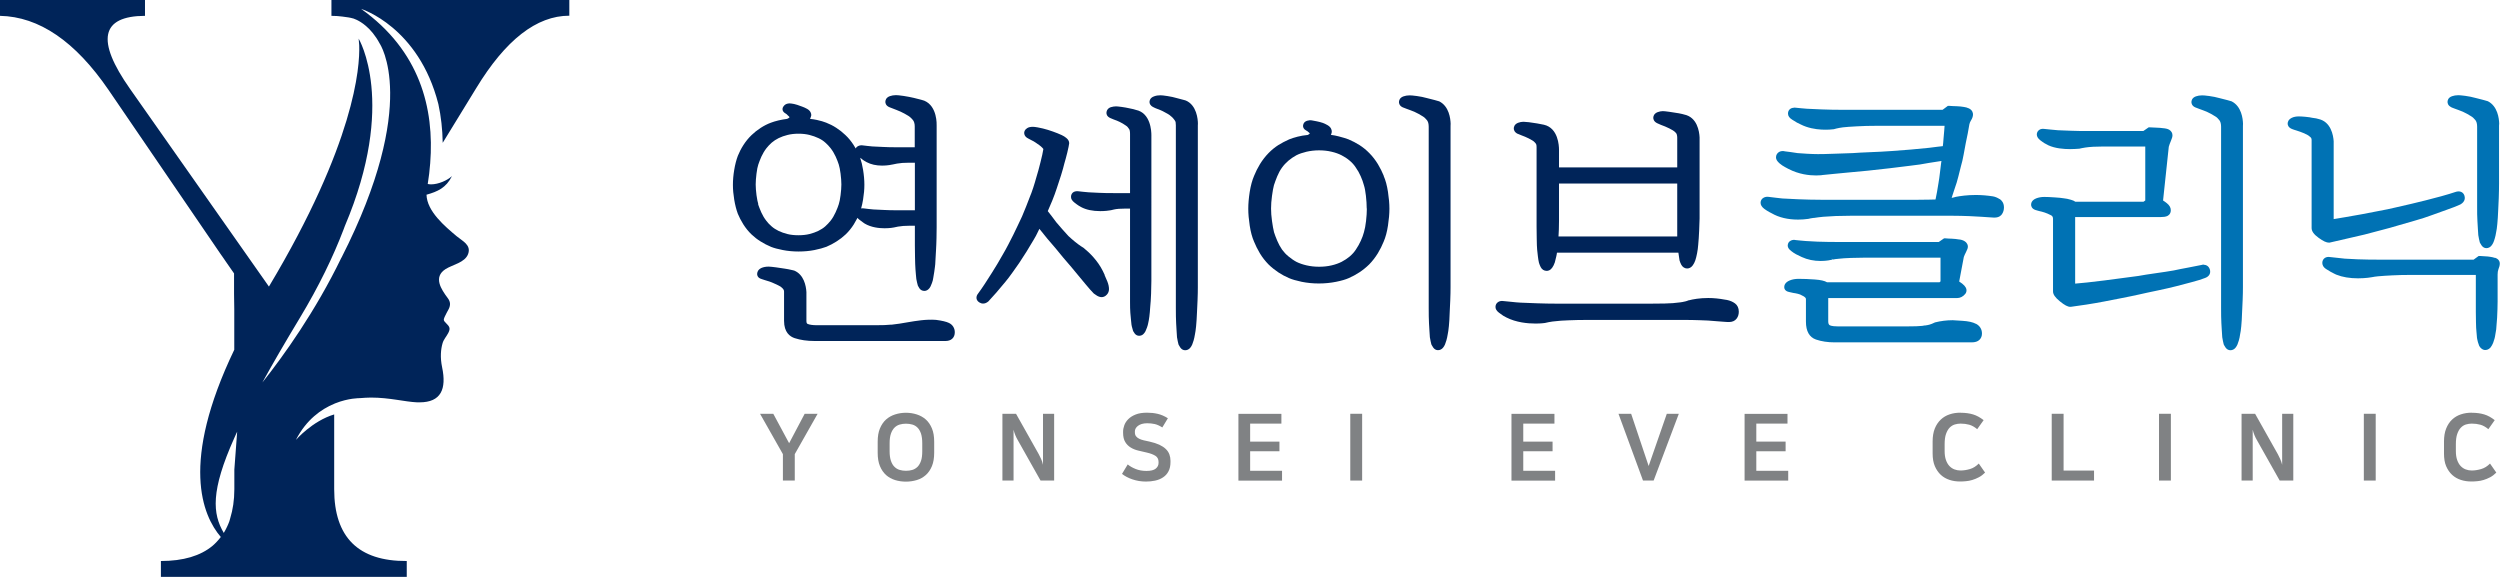 <?xml version="1.0" encoding="UTF-8"?><svg id="_이어_2" xmlns="http://www.w3.org/2000/svg" viewBox="0 0 345.54 79.73"><defs><style>.cls-1{fill:#0072b4;}.cls-2{fill:#002459;}.cls-3{fill:#808284;}</style></defs><g id="Layer_1"><g><path class="cls-2" d="M53,0h-7.19V2.19c.55,0,1.04,.04,1.51,.1,.3,.04,.59,.07,.86,.12h0c.18,.03,.42,.08,.7,.16,.04,.01,.2,.07,.43,.18,.31,.15,.77,.41,1.27,.84,.61,.52,1.3,1.3,1.9,2.43h0s5.62,8.19-5.29,29.61v-.02c-3.6,7.44-7.99,13.56-10.93,17.26,1.43-2.6,3.13-5.53,5.16-8.89,2.66-4.41,4.62-8.48,6.05-12.22,.07-.17,.12-.34,.19-.51h0c7.24-17.06,1.91-25.91,1.91-25.91l.08,.94c.1,3.02-.61,13.48-12.48,33.33l-.52-.74-.52-.74-9.73-13.85-8.44-12.01c-4.71-6.69-4.02-10.05,2.08-10.08V0H0V2.19c5.41,.11,10.41,3.53,15.01,10.25l15.47,22.66,.43,.61c.11,.15,.22,.3,.32,.47l1.12,1.61v2.85h0c.02,.61,.03,1.3,.03,2.1v5.6c-7.5,15.64-4.39,22.93-1.86,25.88-.17,.22-.35,.44-.54,.64-.19,.2-.38,.39-.59,.57-1.68,1.4-4.06,2.11-7.15,2.11v2.19H56.22v-2.19c-6.68,.04-10.03-3.27-10.03-9.92v-10.34c-3.03,.91-5.29,3.52-5.29,3.52,1.44-2.81,3.51-4.25,5.29-4.99h0s.07-.03,.11-.05c1.89-.76,3.42-.73,3.42-.73h0c.53-.04,1.06-.08,1.55-.08,2.59,0,4.7,.59,6.39,.66,.11,0,.22,0,.33,0,2.99,0,3.74-1.86,3.12-4.83-.3-1.43-.17-2.55,.06-3.34,.15-.53,.52-.9,.79-1.42,.34-.65,.16-.89-.3-1.35-.34-.35-.4-.42-.21-.86,.16-.37,.39-.74,.57-1.1,.27-.54,.24-1.01-.12-1.49-.93-1.24-2.04-2.91-.33-4.02,.96-.62,2.69-.89,3.13-2.09,.46-1.26-.78-1.79-1.58-2.46-1.61-1.35-4.11-3.44-4.17-5.74,0-.01,.02,0,.04-.01,1.48-.42,2.67-.93,3.48-2.56-.64,.59-1.87,1.14-2.88,1.14-.16,0-.32-.02-.47-.05,.15-.94,.27-1.9,.34-2.86,.6-7.62-1.44-15.57-9.56-21.35l.04,.02s7.94,2.47,10.65,13.15c.37,1.7,.57,3.49,.6,5.35l4.62-7.54c4.06-6.68,8.35-10.03,12.88-10.03V0h-25.69Zm-20.61,64.9v2.72c0,1.52-.21,2.84-.57,4.01-.04,.14-.08,.28-.12,.42-.09,.26-.2,.5-.31,.74-.14,.3-.29,.59-.46,.87-1.56-2.65-1.83-5.8,1.46-13.14,.03-.08,.07-.15,.1-.22,.05-.12,.1-.23,.16-.36,.04-.09,.09-.18,.13-.27l-.39,5.24Z"/><g><g><path class="cls-1" d="M321.92,33.53h.08c.53-.13,1.28-.3,2.26-.52,.98-.22,1.82-.41,2.55-.59,.71-.19,1.49-.4,2.35-.62,.86-.22,1.66-.44,2.37-.66,.66-.19,1.41-.41,2.26-.65,.85-.24,1.62-.49,2.29-.74,.53-.2,1.2-.44,2.03-.73,.86-.3,1.48-.54,1.95-.76,.72-.4,.64-.97,.57-1.2-.16-.52-.65-.74-1.27-.52-.47,.16-1.12,.36-1.96,.59-.84,.23-1.55,.42-2.13,.56-.58,.14-1.25,.31-2.01,.49-.76,.18-1.46,.34-2.13,.49-.7,.17-1.51,.34-2.4,.5-.91,.17-1.67,.32-2.28,.44-.66,.12-1.41,.25-2.27,.4-.61,.1-1.15,.19-1.63,.27v-10.76c-.05-.8-.37-2.71-2.12-3.08-.12-.02-.2-.05-.31-.08-.2-.04-.39-.07-.54-.08-.21-.05-.52-.1-.96-.14-.43-.04-.71-.05-.88-.05-.38,0-.7,.06-.97,.19-.5,.24-.58,.61-.58,.8,0,.16,.06,.54,.6,.75,.21,.08,.4,.15,.59,.2,.16,.04,.34,.11,.54,.18,.21,.08,.41,.16,.56,.22,.15,.07,.3,.15,.46,.23,.13,.07,.24,.15,.36,.27,.07,.05,.12,.1,.15,.17,.03,.07,.05,.15,.05,.25v12.17c0,.44,.31,.88,.98,1.36,.63,.46,1.07,.66,1.44,.66h.03Z"/><path class="cls-1" d="M308.46,14.01c-.2-.06-.41-.12-.63-.18-.41-.11-.77-.2-1.06-.27-.45-.13-.93-.22-1.42-.29-.5-.07-.82-.09-.99-.09-.31,0-.59,.05-.85,.14-.56,.2-.62,.62-.62,.79,0,.15,.05,.52,.53,.73,.18,.08,.36,.15,.52,.2,.14,.05,.32,.11,.52,.19l.56,.22c.2,.09,.39,.19,.58,.29,.17,.09,.34,.19,.54,.32,.13,.07,.25,.16,.34,.25,.12,.13,.23,.25,.29,.33,.07,.1,.12,.22,.16,.35,.04,.16,.06,.34,.06,.53v25.01c0,.89,.01,1.59,.04,2.14l.06,1.02c.01,.24,.03,.54,.06,.92,.03,.19,.06,.36,.1,.54,.04,.15,.07,.29,.1,.43l.04,.1c.06,.11,.13,.23,.22,.36,.17,.24,.41,.37,.67,.37s.52-.12,.7-.34c.12-.15,.21-.3,.28-.47,.06-.14,.12-.32,.19-.56,.07-.23,.13-.53,.17-.83,.06-.24,.11-.61,.16-1.13,.05-.52,.09-1.14,.11-1.86,.03-.41,.05-.98,.08-1.71,.03-.72,.04-1.33,.04-1.82V17.38c0-.06,0-.16,.01-.28-.02-.7-.21-2.4-1.57-3.09Z"/><path class="cls-1" d="M338.8,14.83c.18,.08,.36,.15,.52,.2,.15,.05,.32,.11,.52,.19l.56,.22c.2,.09,.39,.19,.58,.29,.17,.09,.34,.19,.54,.32,.13,.07,.24,.16,.34,.25,.12,.13,.23,.25,.3,.33,.07,.1,.12,.22,.16,.35,.04,.16,.06,.34,.06,.53v10.91c0,.9,0,1.59,.04,2.14l.06,1.02c.01,.24,.03,.54,.06,.92,.03,.18,.06,.36,.1,.54,.04,.15,.07,.29,.1,.43l.04,.1c.06,.11,.13,.23,.22,.36,.17,.24,.4,.37,.66,.37s.52-.12,.7-.35c.12-.14,.21-.3,.28-.47,.06-.13,.12-.32,.19-.56,.07-.23,.13-.52,.18-.83,.06-.24,.11-.61,.16-1.13,.05-.52,.09-1.14,.12-1.86,.02-.42,.05-.99,.08-1.71,.03-.77,.04-1.57,.04-2.02v-8.01c0-.06,0-.16,.02-.28-.02-.7-.21-2.4-1.57-3.09-.2-.06-.42-.12-.63-.18-.41-.11-.77-.2-1.06-.27-.45-.13-.93-.22-1.42-.29-.5-.07-.82-.09-.99-.09-.31,0-.59,.05-.85,.14-.57,.2-.62,.62-.62,.79,0,.15,.05,.52,.53,.73Z"/><path class="cls-1" d="M276.38,27.52c-.29-.19-.6-.32-.92-.38-.78-.12-1.57-.19-2.37-.19-1.18,0-2.15,.14-2.77,.26-.1,.03-.21,.06-.33,.09l-.24,.05c.04-.13,.09-.27,.13-.41,.14-.42,.26-.8,.36-1.09,.13-.35,.28-.83,.43-1.43,.15-.58,.28-1.08,.37-1.47,.13-.43,.25-.95,.36-1.55,.1-.58,.2-1.12,.3-1.62,.08-.34,.17-.78,.27-1.31,.1-.53,.18-.97,.23-1.29,.04-.18,.11-.36,.22-.53,.19-.3,.28-.58,.28-.84,0-.17-.06-.59-.57-.83-.23-.11-.48-.17-.7-.2-.3-.05-.63-.09-1-.1-.34,0-.68-.03-1.02-.05h-.18l-.74,.55h-13.28c-1.42,0-2.59-.02-3.47-.06-.88-.04-1.55-.07-1.99-.09-.26-.02-.53-.05-.82-.07-.28-.02-.49-.05-.6-.06-.18-.04-.38-.04-.6,.02-.37,.09-.6,.39-.6,.78,0,.33,.2,.61,.58,.84,.22,.13,.41,.25,.65,.4,.17,.08,.34,.17,.53,.26,1.92,.98,4.25,.7,4.56,.66h.01l.07-.02c.08-.02,.17-.05,.26-.07,.27-.07,.58-.12,.94-.17,.41-.05,1.04-.09,1.93-.14,.87-.05,1.73-.07,2.57-.07h9.54l-.05,.69c-.04,.47-.07,.84-.1,1.15,0,.09-.01,.26-.04,.5-.01,.15-.03,.3-.05,.47-.23,.02-.47,.05-.72,.08-.39,.05-.79,.1-1.19,.15-.61,.07-1.46,.15-2.51,.24-1.05,.08-1.91,.15-2.6,.2-1.01,.07-2.01,.13-2.96,.16-.98,.04-1.82,.08-2.48,.13-.74,.03-1.61,.06-2.62,.09-.99,.04-1.73,.05-2.18,.05s-.96-.02-1.51-.05c-.57-.04-1.02-.07-1.31-.09-.33-.05-.64-.1-.94-.14-.31-.05-.6-.09-.78-.1-.3-.08-.59-.05-.83,.08-.27,.16-.43,.43-.43,.75,0,.28,.16,.54,.49,.83,.24,.2,.5,.38,.77,.52,.13,.06,.25,.13,.41,.22l.06,.03c1.44,.75,2.87,.9,3.82,.9,.31,0,.55-.02,.71-.03l.08-.02c.56-.05,1.16-.11,1.8-.18,.6-.07,1.23-.13,1.88-.18,.58-.05,1.47-.13,2.67-.25,1.19-.12,2.18-.24,2.98-.33,.72-.1,1.62-.21,2.69-.33,1.1-.12,2.03-.26,2.76-.41,.43-.07,.84-.14,1.28-.2l.47-.07c0,.08-.02,.16-.04,.24-.05,.39-.11,.85-.17,1.39-.06,.53-.13,1.03-.21,1.48-.05,.34-.12,.74-.2,1.2-.07,.34-.13,.68-.2,1.01-.24,0-.51,0-.8,.02-.45,.01-.99,.02-1.62,.02h-13.41c-1.05,0-2.1-.03-3.13-.07-1.04-.05-1.78-.08-2.22-.11-.27-.03-.6-.06-.97-.11-.38-.05-.69-.09-.9-.11-.26-.04-.49,0-.7,.11-.27,.14-.43,.4-.43,.7s.17,.59,.52,.85c.23,.17,.47,.32,.73,.46l.29,.15c1,.58,2.23,.87,3.64,.87,.46,0,.93-.03,1.42-.1,.18-.05,.42-.09,.69-.13h.09c.36-.06,.78-.11,1.28-.16,1.07-.09,2.32-.14,3.72-.14h14.24c.68,0,1.43,.02,2.24,.05,.81,.04,1.37,.07,1.67,.09,.28,.02,.58,.05,.88,.06,.28,.01,.55,.03,.8,.05,.05,0,.1,0,.14,0,.62,0,.9-.3,1.02-.48,.18-.27,.27-.58,.27-.92,0-.64-.32-.98-.58-1.16Z"/><path class="cls-1" d="M273.11,44.76c-.43-.23-1.06-.37-1.91-.42-.45-.04-.92-.06-1.28-.08h-.07c-.78,0-1.59,.1-2.4,.3l-.11,.05c-.21,.11-.43,.19-.66,.26-.14,.04-.33,.08-.56,.11h-.1c-.1,.03-.21,.04-.33,.06-.45,.05-1.1,.07-1.94,.07h-9.76c-.85,0-1.08-.15-1.12-.18-.08-.06-.18-.18-.18-.5v-3.23h17.78c.46,0,.85-.2,1.16-.58,.14-.18,.2-.39,.16-.62-.07-.36-.38-.7-1-1.09l.64-3.39c.07-.2,.17-.42,.3-.67,.19-.36,.26-.58,.26-.77,0-.17-.06-.49-.45-.74-.22-.14-.5-.23-.82-.25-.27-.05-.59-.08-.95-.1-.32,0-.62-.03-.89-.05h-.18l-.74,.51h-13.4c-1.39,0-2.52-.02-3.36-.05-.85-.04-1.41-.07-1.65-.09l-.78-.07c-.26-.02-.47-.05-.59-.06-.2-.05-.42-.03-.63,.06-.29,.12-.46,.39-.46,.7,0,.27,.15,.5,.49,.76,.22,.18,.44,.32,.66,.44,.2,.1,.41,.2,.62,.3l.16,.08c.8,.37,1.68,.55,2.63,.55,.81,0,1.41-.14,1.58-.18l-.05-.19,.1,.18c.23-.05,.52-.09,.9-.12,.36-.05,.91-.08,1.63-.11,.75-.02,1.42-.04,2.03-.04h10.37v3.28l-.13,.12h-15.56c-.34-.2-.87-.32-1.67-.38-.82-.06-1.58-.09-2.24-.09-.47,0-.88,.07-1.24,.22-.66,.27-.76,.69-.76,.92,0,.17,.07,.56,.68,.68,.18,.03,.35,.07,.58,.13,.18,.02,.39,.06,.63,.12,.21,.05,.4,.12,.61,.25,.17,.07,.3,.16,.41,.27,.07,.07,.09,.14,.09,.23v3.1c0,1.32,.47,2.15,1.39,2.47,.76,.26,1.63,.39,2.59,.39h18.91c.49,0,.84-.11,1.08-.34,.24-.23,.36-.53,.36-.88,0-.59-.29-1.06-.81-1.34Z"/><path class="cls-1" d="M304.61,36.57c-.11,0-.24,.02-.32,.05-.45,.1-1.06,.22-1.83,.36-.78,.14-1.46,.28-2.02,.4-.69,.12-1.52,.25-2.47,.38-.98,.14-1.77,.26-2.41,.38-.68,.1-1.46,.2-2.34,.31-.89,.11-1.68,.21-2.35,.31-.83,.1-1.63,.19-2.37,.28-.55,.06-1.12,.12-1.68,.16v-9.2h11.82c.37,0,.65-.04,.86-.12,.16-.06,.54-.27,.54-.83,0-.35-.18-.67-.54-.96-.17-.14-.35-.27-.53-.38l.79-7.42c.07-.25,.16-.51,.28-.78,.16-.37,.23-.62,.23-.81,0-.32-.16-.58-.44-.76-.21-.13-.51-.2-.93-.23-.19-.03-.43-.05-.73-.06-.28-.01-.62-.03-1.02-.05h-.17l-.74,.51h-7.82c-.71,0-1.45-.01-2.21-.04-.77-.03-1.36-.05-1.78-.07-.3-.03-.63-.06-.98-.09l-.88-.09c-.29-.04-.52,0-.71,.13-.22,.15-.34,.38-.34,.64,0,.28,.16,.54,.47,.79,.2,.16,.39,.28,.58,.41l.47,.25,.07,.04c.94,.44,2.15,.53,3.01,.53,.55,0,.98-.04,1.15-.05h.09c.23-.06,.52-.11,.88-.17,.59-.09,1.43-.14,2.49-.14h5.78v7.46l-.24,.17h-9.43c-.14-.11-.33-.19-.61-.27-.35-.11-.69-.17-.97-.2-.3-.05-.74-.1-1.31-.13-.57-.04-1.03-.06-1.4-.06-.42,0-.79,.07-1.12,.2-.61,.25-.7,.65-.7,.87,0,.16,.06,.56,.62,.74,.21,.07,.36,.11,.49,.14,.23,.05,.48,.11,.75,.2,.27,.09,.53,.2,.82,.35,.13,.05,.22,.12,.27,.2,.06,.1,.08,.2,.08,.34v10.02c0,.41,.29,.84,.96,1.38,.64,.52,1.07,.75,1.43,.75h.06c.58-.08,1.3-.18,2.16-.31,.83-.13,1.65-.27,2.43-.42,.63-.12,1.42-.27,2.36-.46,.97-.19,1.81-.36,2.56-.53,.63-.14,1.46-.33,2.5-.54,1.05-.22,1.91-.42,2.57-.59,.53-.15,1.22-.33,2.06-.54,.88-.23,1.52-.43,1.93-.6,.58-.21,.82-.67,.65-1.19-.13-.4-.44-.63-.83-.63Z"/><path class="cls-1" d="M344.86,35.65c-.26-.08-.5-.14-.72-.16-.17-.03-.36-.05-.6-.06-.21,0-.47-.03-.77-.05h-.18l-.7,.51h-12.82c-1.29,0-2.37-.02-3.19-.05-.82-.04-1.42-.07-1.79-.09-.27-.02-.61-.06-1.01-.11-.41-.05-.76-.09-1.02-.11-.31-.05-.54,0-.74,.13-.22,.15-.34,.4-.34,.67,0,.24,.09,.58,.55,.87,.22,.13,.43,.26,.64,.39,.11,.06,.25,.13,.39,.2,.07,.04,.15,.07,.22,.11l.16,.07c.82,.33,1.83,.5,2.98,.5,1.08,0,1.89-.15,1.93-.16,.24-.05,.52-.09,.83-.12,.52-.05,1.18-.09,1.97-.13,.79-.04,1.62-.06,2.47-.06h9.08v5.13c0,.39,0,.87,.02,1.43,.01,.59,.03,.97,.06,1.22,.02,.18,.04,.37,.05,.57,.01,.24,.04,.42,.06,.52,.03,.13,.06,.27,.1,.42,.05,.18,.1,.33,.17,.5,.08,.16,.19,.29,.32,.39,.16,.13,.34,.2,.53,.2,.17,0,.34-.05,.49-.15,.15-.09,.27-.23,.33-.35,.07-.09,.14-.22,.21-.38,.05-.1,.12-.28,.15-.42,.06-.15,.11-.32,.15-.52,.04-.2,.08-.41,.1-.59,.06-.25,.1-.58,.12-1.03,.02-.41,.05-.74,.08-1.01,.02-.35,.04-.75,.05-1.21,.01-.45,.02-.81,.02-1.05v-3.72c0-.3,.04-.54,.11-.73,.13-.3,.19-.57,.19-.81,0-.17-.07-.6-.68-.79Z"/></g><g><path class="cls-2" d="M191.26,24.31c-.21-.53-.49-1.08-.81-1.62-.34-.55-.73-1.07-1.19-1.53-.43-.44-.89-.81-1.36-1.11-.46-.29-.97-.56-1.52-.79-.35-.13-.8-.27-1.35-.41-.34-.09-.7-.16-1.08-.21,.06-.13,.1-.25,.12-.38v-.08c0-.24-.09-.59-.58-.88-.26-.15-.48-.25-.65-.31-.23-.08-.5-.15-.83-.22-.31-.06-.54-.11-.69-.13-.2-.04-.43-.02-.66,.05-.52,.17-.56,.59-.56,.72,0,.19,.08,.45,.47,.65,.1,.05,.19,.11,.29,.21,.08,.06,.14,.12,.18,.18-.04,.04-.12,.11-.27,.2-.51,.05-.99,.13-1.42,.24-.46,.12-.85,.24-1.16,.37-.52,.23-1.02,.49-1.49,.78-.47,.3-.93,.67-1.36,1.11-.45,.46-.85,.98-1.19,1.53-.33,.54-.6,1.09-.81,1.61-.27,.62-.47,1.37-.61,2.23-.13,.84-.2,1.63-.2,2.33s.07,1.49,.2,2.33c.13,.86,.33,1.61,.6,2.22,.21,.53,.49,1.08,.81,1.62,.33,.55,.74,1.07,1.2,1.54,.42,.41,.88,.77,1.34,1.08,.47,.31,.97,.58,1.49,.8,.41,.18,.99,.35,1.75,.51,.75,.15,1.54,.23,2.36,.23s1.64-.08,2.38-.23c.75-.15,1.32-.32,1.73-.5,.53-.23,1.03-.5,1.5-.81,.47-.31,.92-.67,1.35-1.09,.45-.46,.85-.98,1.19-1.53,.33-.54,.6-1.09,.81-1.61,.27-.62,.47-1.37,.6-2.23,.13-.85,.2-1.63,.2-2.33s-.07-1.49-.2-2.33c-.13-.86-.33-1.61-.6-2.22Zm-2.34,4.51c0,.52-.04,1.1-.11,1.73-.07,.62-.17,1.14-.29,1.54-.09,.36-.24,.76-.43,1.18-.19,.42-.42,.83-.69,1.23-.23,.35-.51,.66-.85,.95-.35,.29-.73,.54-1.12,.74-.4,.2-.86,.37-1.39,.49-1.04,.25-2.38,.25-3.44,0-.54-.12-1.01-.29-1.4-.48-.38-.2-.74-.46-1.1-.75-.35-.28-.65-.61-.9-.95-.26-.38-.48-.79-.66-1.21-.18-.43-.34-.84-.45-1.19-.1-.39-.19-.92-.28-1.55-.09-.63-.13-1.21-.13-1.72s.04-1.13,.13-1.76c.08-.62,.18-1.14,.27-1.48,.12-.38,.28-.79,.46-1.24,.18-.43,.39-.82,.65-1.18,.25-.35,.56-.68,.9-.97,.35-.29,.72-.54,1.09-.74,.39-.2,.87-.36,1.41-.49,.54-.12,1.12-.19,1.71-.19s1.2,.06,1.73,.19c.53,.12,1,.29,1.39,.49,.4,.2,.78,.45,1.12,.74,.34,.28,.63,.61,.86,.97,.26,.36,.48,.76,.67,1.19,.19,.43,.34,.84,.44,1.23,.12,.36,.21,.85,.28,1.47,.07,.64,.11,1.23,.11,1.76Z"/><path class="cls-2" d="M209.77,18.49c.19,.09,.38,.17,.56,.23,.14,.04,.29,.1,.46,.18,.19,.08,.35,.16,.5,.23,.14,.07,.3,.16,.49,.27,.16,.1,.27,.18,.37,.3,.09,.09,.15,.18,.18,.25,.04,.11,.05,.24,.05,.38v10.97c0,.34,0,.89,.02,1.63,.01,.76,.03,1.28,.06,1.59,.03,.27,.06,.57,.1,.9,.04,.36,.09,.64,.15,.9,.06,.2,.14,.4,.24,.6,.17,.33,.47,.52,.83,.52,.2,0,.5-.07,.76-.44,.14-.2,.26-.43,.36-.73,.05-.19,.12-.45,.19-.77,.05-.19,.08-.38,.11-.58h16.78c.02,.11,.04,.22,.05,.34l.11,.74c.06,.2,.14,.4,.24,.59,.17,.32,.48,.52,.81,.52,.3,0,.58-.16,.78-.44,.14-.19,.26-.43,.35-.69,.08-.24,.16-.55,.24-.96,.08-.39,.13-.8,.16-1.2,.05-.54,.1-1.19,.13-1.94,.04-.75,.06-1.31,.06-1.68v-11.21c-.04-.83-.33-2.79-2.13-3.16-.1-.02-.18-.04-.26-.07-.15-.03-.31-.07-.47-.1-.38-.07-.81-.14-1.28-.2-.51-.07-.79-.1-.94-.1-.23,0-.48,.05-.72,.14-.54,.21-.6,.62-.6,.78,0,.18,.07,.52,.54,.75,.19,.09,.36,.17,.52,.23,.14,.05,.33,.12,.57,.22,.25,.11,.44,.2,.59,.27,.14,.07,.3,.16,.49,.27,.16,.1,.27,.19,.37,.3,.09,.09,.15,.17,.17,.27,.04,.14,.06,.29,.06,.44v4.11h-16.34v-2.44c0-.54-.1-3.01-2.09-3.46-.33-.07-.65-.13-.93-.18-.41-.07-.8-.13-1.15-.17-.35-.04-.61-.06-.75-.06-.24,0-.48,.05-.73,.14-.54,.21-.6,.62-.6,.78,0,.18,.07,.52,.54,.75Zm22.05,6.88v7.31h-16.41c.03-.33,.04-.65,.05-.98,.01-.5,.02-.89,.02-1.16v-5.17h16.34Z"/><path class="cls-2" d="M198.93,14.01c-.2-.06-.41-.12-.63-.18-.41-.11-.77-.2-1.06-.27-.45-.13-.93-.22-1.42-.29-.51-.07-.82-.09-.99-.09-.31,0-.6,.05-.85,.14-.56,.2-.62,.62-.62,.79,0,.15,.05,.52,.53,.73,.18,.08,.36,.15,.52,.2,.14,.05,.32,.11,.52,.19,.21,.08,.41,.16,.56,.22,.2,.09,.39,.19,.58,.29,.17,.09,.33,.19,.54,.32,.13,.07,.24,.16,.34,.25,.12,.13,.23,.25,.3,.33,.07,.1,.12,.22,.16,.35,.04,.16,.06,.34,.06,.53v25.01c0,.9,.01,1.6,.04,2.14l.06,1.02c.01,.24,.03,.54,.06,.92,.03,.18,.06,.36,.1,.53,.04,.15,.07,.29,.1,.43l.04,.1c.06,.11,.13,.23,.22,.36,.17,.24,.4,.37,.66,.37,.27,0,.52-.12,.7-.34,.12-.14,.21-.3,.28-.47,.05-.14,.12-.32,.19-.56,.07-.23,.13-.53,.18-.83,.05-.24,.11-.61,.16-1.13,.05-.51,.09-1.14,.11-1.86,.03-.41,.05-.98,.08-1.71,.03-.72,.04-1.33,.04-1.82V17.38c0-.06,0-.16,.01-.28-.02-.7-.21-2.4-1.57-3.09Z"/><path class="cls-2" d="M163.88,13.89l-.16-.05c-.44-.12-.81-.22-1.1-.29-.35-.1-.77-.2-1.24-.27-.49-.08-.81-.11-.99-.11-.3,0-.59,.04-.86,.14-.59,.2-.65,.62-.65,.79,0,.2,.09,.49,.51,.7,.18,.1,.35,.17,.51,.23,.14,.05,.31,.11,.49,.19,.2,.08,.37,.17,.57,.28l.49,.27c.14,.08,.26,.17,.39,.29,.11,.08,.21,.18,.3,.28,.09,.1,.17,.2,.24,.31,.06,.08,.09,.17,.11,.25,.02,.13,.03,.27,.03,.41v25.23c0,.88,.01,1.6,.04,2.14l.06,1.02c.01,.24,.03,.54,.06,.92,.03,.18,.06,.36,.1,.53,.04,.15,.07,.29,.1,.43l.04,.1c.06,.11,.13,.23,.22,.36,.17,.24,.4,.37,.67,.37s.52-.12,.7-.34c.12-.14,.21-.3,.28-.47,.06-.14,.12-.32,.19-.56,.07-.23,.13-.53,.18-.83,.05-.24,.11-.61,.16-1.13,.05-.51,.09-1.14,.12-1.86,.03-.41,.05-.98,.08-1.71,.03-.72,.04-1.33,.04-1.82V17.34c0-.05,0-.13,.01-.24,0-.59-.16-2.57-1.68-3.21Z"/><path class="cls-2" d="M131.17,44.64c-.37-.18-.96-.32-1.81-.43-1.37-.1-2.71,.13-4,.35-.68,.12-1.38,.24-2.08,.31h-.11c-.53,.06-1.24,.08-2.1,.08h-8.16c-.56,0-.99-.06-1.26-.17-.07-.03-.19-.08-.19-.4v-4.01c-.05-.87-.35-2.41-1.68-2.97l-.24-.06c-.41-.1-.79-.17-1.14-.22-.3-.05-.69-.11-1.15-.17-.49-.06-.81-.1-1.01-.1-.4,0-.74,.07-1.01,.19-.5,.24-.58,.63-.58,.84,0,.16,.06,.53,.62,.69,.16,.04,.3,.09,.46,.15,.17,.05,.38,.11,.62,.19,.24,.08,.47,.18,.73,.3,.16,.07,.35,.15,.55,.26,.23,.11,.33,.19,.4,.26,.09,.07,.18,.16,.26,.28,.05,.08,.08,.17,.08,.28v4.05c0,1.59,.8,2.18,1.48,2.4,.8,.26,1.72,.39,2.73,.39h18.11c.37,0,.68-.1,.91-.3,.25-.22,.37-.53,.37-.91,0-.55-.29-1.03-.78-1.27Z"/><path class="cls-2" d="M152.71,38.05l-.28-.59c-.71-1.43-1.82-2.52-2.66-3.2-.13-.07-.26-.15-.38-.24-.24-.16-.52-.37-.84-.63-.32-.26-.61-.52-.87-.76-.27-.28-.55-.6-.84-.93-.29-.34-.58-.67-.83-.96-.18-.24-.39-.53-.63-.84-.18-.24-.37-.48-.56-.72,.21-.47,.42-.95,.62-1.45,.24-.6,.46-1.18,.63-1.72,.18-.52,.37-1.11,.58-1.77,.21-.67,.36-1.22,.46-1.64,.13-.42,.26-.93,.41-1.52,.15-.64,.23-1.02,.26-1.28,0-.27-.14-.53-.41-.74-.18-.15-.39-.28-.63-.39-.16-.08-.35-.16-.58-.25-.22-.09-.43-.17-.64-.24-.21-.08-.44-.15-.69-.23-.25-.08-.48-.14-.69-.19-.21-.05-.44-.1-.71-.15-.29-.05-.5-.08-.66-.08-.35,0-.62,.06-.81,.19-.35,.22-.4,.51-.4,.66,0,.18,.07,.52,.55,.76,.18,.09,.33,.18,.49,.26,.18,.08,.35,.18,.51,.29l.52,.36c.18,.13,.33,.26,.46,.4,.06,.07,.1,.12,.12,.15-.03,.21-.08,.47-.15,.78-.09,.39-.17,.74-.25,1.05-.07,.31-.17,.67-.28,1.08-.11,.41-.22,.77-.32,1.1-.1,.38-.24,.83-.41,1.36-.17,.51-.32,.92-.45,1.22-.15,.41-.33,.87-.53,1.37-.2,.51-.39,.96-.56,1.36-.18,.38-.37,.79-.58,1.23-.22,.44-.43,.88-.63,1.31-.23,.46-.46,.92-.7,1.37-.24,.46-.48,.9-.74,1.34-.25,.45-.5,.89-.77,1.33-.26,.43-.51,.83-.74,1.2-.33,.53-.65,1.04-.98,1.53-.33,.5-.64,.95-.92,1.33-.19,.23-.26,.46-.23,.69,.02,.15,.11,.37,.37,.54,.17,.11,.35,.17,.54,.17,.23,0,.46-.08,.72-.29,.3-.32,.68-.74,1.12-1.24,.43-.5,.84-.99,1.22-1.45,.31-.37,.64-.8,.97-1.27,.33-.46,.65-.91,.96-1.36,.28-.42,.62-.95,1.02-1.58,.39-.63,.73-1.2,1.01-1.68,.19-.3,.37-.65,.55-1.03,.07-.14,.14-.29,.21-.43l1.08,1.34c.4,.46,.79,.91,1.15,1.34,.36,.43,.71,.86,1.05,1.28,.38,.44,.76,.88,1.15,1.34,.39,.46,.71,.84,.96,1.16,.28,.34,.62,.76,1.03,1.24,.43,.52,.77,.9,1.1,1.24,.14,.11,.29,.21,.44,.3,.22,.13,.44,.2,.65,.2,.18,0,.46-.06,.71-.34,.2-.21,.3-.48,.3-.77,0-.33-.08-.68-.23-1.06-.13-.33-.26-.63-.39-.9Z"/><path class="cls-2" d="M239.78,41.92c-.28-.21-.65-.37-1.08-.46l-.32-.05c-.75-.14-1.51-.22-2.27-.22-1.18,0-2.12,.17-2.69,.32h-.05c-.06,.04-.12,.06-.19,.08-.1,.03-.21,.06-.32,.09h-.03c-.17,.05-.37,.08-.59,.11-.41,.05-.76,.08-1.03,.11-.27,.02-.65,.04-1.13,.05-.49,.01-1.15,.02-1.98,.02h-12.87c-.95,0-1.87-.02-2.75-.05-.89-.04-1.66-.07-2.31-.09-.4-.02-.82-.06-1.27-.11-.46-.05-.84-.09-1.11-.11-.27-.04-.5,0-.7,.12-.25,.15-.39,.4-.39,.69s.15,.54,.47,.79c.2,.15,.39,.29,.6,.43,.13,.08,.28,.16,.44,.24,1.35,.69,2.93,.84,4.02,.84,.76,0,1.27-.07,1.31-.08,.15-.03,.32-.07,.5-.11,.37-.07,.71-.12,1.04-.14,.33-.05,.93-.09,1.76-.12,.84-.04,1.73-.05,2.62-.05h13.36c.63,0,1.35,.01,2.17,.04,.8,.02,1.45,.06,1.93,.11,.33,.03,.71,.06,1.16,.09,.46,.04,.76,.05,.89,.05,.46,0,.82-.16,1.05-.46,.21-.27,.31-.59,.31-.97,0-.5-.18-.89-.54-1.16Z"/><path class="cls-2" d="M106.57,34.12c.4,.16,.95,.31,1.63,.44,1.34,.27,3.03,.27,4.37,0,.68-.14,1.23-.29,1.65-.45,.48-.2,.95-.45,1.39-.73,.46-.29,.88-.61,1.26-.97,.43-.41,.82-.89,1.14-1.4,.19-.31,.36-.61,.51-.9,.06,.08,.14,.16,.24,.24,.17,.14,.36,.28,.52,.39,.07,.05,.14,.1,.23,.16,.89,.53,1.98,.65,2.74,.65s1.27-.1,1.3-.11c.16-.04,.35-.08,.57-.12,.44-.08,.98-.12,1.6-.12h.73v2.72c0,.39,0,.93,.02,1.61,.01,.7,.03,1.25,.06,1.67,.02,.29,.04,.54,.06,.74,.01,.22,.04,.42,.06,.62,.03,.16,.06,.32,.1,.48l.1,.39,.03,.08c.06,.11,.12,.22,.19,.33,.15,.23,.4,.37,.69,.37,.19,0,.37-.07,.53-.2,.13-.11,.24-.24,.33-.43l.19-.46c.09-.22,.15-.47,.18-.7,.05-.28,.1-.56,.14-.85,.04-.28,.07-.5,.09-.66,.03-.17,.06-.5,.08-1.04,.03-.51,.05-.98,.08-1.42,.03-.42,.04-.93,.06-1.55,.01-.61,.02-1.11,.02-1.51v-14.02c0-.11,.12-2.68-1.7-3.45l-.16-.05c-.08-.03-.17-.05-.27-.08-.08-.02-.15-.04-.23-.06-.27-.07-.53-.14-.79-.2-.42-.1-.9-.19-1.41-.27-.54-.08-.88-.11-1.06-.11-.31,0-.6,.05-.85,.14-.56,.2-.62,.62-.62,.79,0,.15,.05,.53,.57,.74,.18,.08,.34,.14,.49,.19,.14,.05,.3,.11,.49,.19,.2,.09,.4,.17,.55,.23,.15,.07,.33,.16,.54,.27,.19,.1,.38,.21,.55,.32,.12,.08,.24,.17,.34,.27,.11,.11,.22,.22,.3,.33,.06,.07,.11,.18,.16,.33,.05,.16,.07,.34,.07,.53v2.87h-2.86c-.45,0-.96-.01-1.52-.04-.57-.02-1.07-.05-1.47-.07l-.7-.07c-.23-.03-.44-.05-.59-.07-.22-.04-.44-.02-.64,.07-.17,.07-.31,.2-.38,.35-.09-.16-.19-.32-.29-.48-.32-.5-.7-.97-1.14-1.38-.37-.36-.79-.69-1.25-.99-.46-.3-.94-.54-1.41-.72-.33-.13-.76-.26-1.27-.37-.29-.06-.61-.12-.95-.15,.06-.12,.11-.26,.15-.41l.02-.11c0-.2-.08-.58-.57-.86-.24-.13-.47-.24-.68-.31-.19-.08-.42-.16-.7-.25-.29-.09-.58-.16-.8-.18-.2-.04-.41-.03-.6,.03-.27,.08-.47,.27-.59,.54-.04,.12-.14,.52,.41,.82,.1,.06,.18,.12,.26,.22l.06,.06c.09,.07,.15,.13,.2,.2v.02s-.01,.03-.03,.05c-.03,.04-.12,.1-.3,.18-.42,.05-.83,.13-1.22,.22-.41,.1-.76,.21-1.02,.31-.49,.18-.97,.43-1.42,.72-.45,.29-.88,.63-1.25,.99-.43,.41-.81,.88-1.13,1.38-.32,.5-.58,1.01-.77,1.49-.21,.56-.38,1.21-.5,1.94-.12,.71-.18,1.41-.18,2.07s.06,1.32,.18,2.04c.12,.74,.29,1.39,.5,1.96,.19,.46,.44,.95,.76,1.46,.33,.52,.71,.99,1.14,1.4,.38,.36,.8,.69,1.26,.97,.45,.28,.92,.53,1.41,.73Zm-1.76-5.89c-.09-.28-.17-.71-.25-1.26-.07-.56-.11-1.05-.11-1.47,0-.44,.04-.94,.11-1.5,.07-.55,.15-.98,.25-1.26,.1-.3,.24-.67,.43-1.1,.19-.41,.42-.8,.7-1.16,.21-.27,.46-.53,.73-.77,.27-.23,.59-.44,.95-.62,.37-.18,.79-.33,1.24-.44,.44-.11,.95-.17,1.51-.17s1.07,.06,1.51,.17c.45,.12,.87,.26,1.24,.44,.37,.17,.69,.38,.95,.62,.28,.25,.53,.51,.73,.77,.28,.36,.51,.75,.7,1.16,.19,.43,.34,.8,.43,1.1,.09,.29,.18,.71,.25,1.26,.07,.56,.11,1.07,.11,1.5,0,.42-.04,.91-.11,1.47-.07,.55-.15,.97-.25,1.26-.09,.3-.24,.68-.44,1.12-.19,.42-.42,.82-.7,1.17-.21,.26-.45,.52-.73,.77-.27,.24-.59,.44-.95,.62-.37,.18-.79,.33-1.24,.44-.85,.22-2.18,.22-3.03,0-.45-.11-.86-.26-1.24-.44-.36-.18-.68-.38-.95-.62-.28-.24-.53-.5-.73-.77-.28-.36-.51-.75-.7-1.17-.19-.44-.34-.82-.44-1.12Zm14.35-6.21c.15,.12,.33,.23,.57,.36l.05,.03c.6,.32,1.32,.48,2.16,.48,.74,0,1.32-.13,1.51-.17,.15-.04,.33-.07,.54-.11,.43-.08,.97-.12,1.62-.12h.84v6.57h-2.74c-.45,0-.95-.01-1.52-.04-.57-.03-1.07-.05-1.47-.07l-.7-.07c-.23-.02-.44-.05-.58-.07-.07-.01-.14-.02-.21-.02s-.14,0-.21,.02c.11-.38,.2-.79,.27-1.23,.12-.73,.18-1.41,.18-2.04s-.06-1.35-.18-2.07c-.1-.61-.23-1.16-.4-1.66,.1,.07,.2,.15,.29,.21Z"/><path class="cls-2" d="M157,15.19c-.13-.03-.23-.06-.34-.1-.2-.05-.39-.09-.56-.12-.34-.08-.7-.14-1.06-.19-.39-.05-.64-.08-.79-.08-.22,0-.46,.04-.7,.11-.39,.12-.62,.43-.62,.81,0,.17,.07,.49,.54,.7,.17,.08,.33,.14,.48,.2,.14,.04,.28,.1,.43,.16,.16,.07,.29,.13,.38,.17,.14,.07,.29,.15,.43,.23,.13,.07,.25,.15,.4,.26,.11,.07,.2,.14,.26,.21,.07,.08,.14,.17,.22,.3,.01,.01,.05,.07,.08,.21,.03,.14,.04,.28,.04,.44v8.19h-2.06c-.8,0-1.56,0-2.24-.04-.67-.02-1.16-.05-1.42-.07-.21-.03-.46-.05-.76-.07-.28-.03-.49-.05-.63-.07-.27-.04-.48,0-.67,.09-.24,.13-.38,.38-.38,.68s.16,.54,.49,.8c.21,.17,.4,.3,.58,.42,.09,.06,.2,.12,.31,.18,.7,.38,1.6,.57,2.67,.57,.65,0,1.17-.07,1.38-.11h0l.16-.03c.11-.03,.21-.06,.33-.08,.38-.09,.93-.13,1.62-.13h.62v12.82c0,.67,.01,1.19,.04,1.57,.03,.32,.05,.61,.08,.88,.03,.27,.05,.52,.08,.77,.03,.17,.06,.32,.11,.47,.04,.13,.07,.24,.1,.36l.03,.08c.07,.13,.15,.25,.23,.35,.16,.18,.36,.28,.58,.28,.23,0,.44-.08,.6-.24,.11-.11,.21-.24,.28-.38,.06-.11,.13-.28,.21-.51,.08-.23,.15-.46,.17-.61,.05-.22,.11-.51,.16-.91,.05-.39,.09-.85,.12-1.34,.05-.47,.09-1.08,.12-1.82,.03-.74,.04-1.33,.04-1.77V18.68c0-.52-.09-3.07-2.14-3.49Z"/></g><g><path class="cls-3" d="M109.85,62.77v3.65h-1.64v-3.65l-3.16-5.58h1.83l2.19,4.07,2.15-4.07h1.79l-3.16,5.58Z"/><path class="cls-3" d="M125.22,57.05c.52,0,1.02,.08,1.49,.23,.47,.15,.89,.38,1.25,.7,.36,.32,.64,.73,.85,1.24,.21,.5,.31,1.11,.31,1.83v1.52c0,.73-.1,1.34-.31,1.85-.21,.51-.49,.92-.85,1.24-.35,.31-.77,.55-1.24,.69-.47,.14-.98,.22-1.5,.22s-1.03-.07-1.51-.22c-.47-.15-.89-.38-1.24-.69-.35-.32-.64-.73-.85-1.24-.21-.51-.31-1.12-.31-1.85v-1.52c0-.72,.1-1.33,.31-1.83,.21-.5,.49-.92,.85-1.24,.36-.32,.78-.55,1.25-.7,.47-.15,.97-.23,1.49-.23Zm0,8.02c.32,0,.61-.04,.88-.12,.27-.08,.51-.23,.72-.43,.2-.21,.36-.48,.48-.83,.12-.35,.17-.79,.17-1.32v-1.11c0-.53-.06-.97-.17-1.32-.12-.35-.28-.63-.48-.83-.21-.21-.44-.35-.72-.43-.27-.08-.57-.12-.88-.12s-.6,.04-.87,.12c-.27,.08-.51,.22-.72,.43-.2,.2-.37,.48-.49,.83-.12,.35-.18,.79-.18,1.32v1.11c0,.53,.06,.97,.18,1.32,.12,.35,.28,.63,.49,.83,.2,.2,.44,.35,.72,.43,.27,.08,.56,.12,.87,.12Z"/><path class="cls-3" d="M138.55,57.19h1.88l3.15,5.6c.09,.17,.2,.38,.31,.63,.12,.25,.21,.53,.27,.82v-7.05h1.54v9.23h-1.88l-3.16-5.61c-.12-.2-.23-.43-.33-.67-.1-.24-.18-.49-.24-.75v7.03h-1.54v-9.23Z"/><path class="cls-3" d="M158.45,65.09c.59,0,1.02-.1,1.28-.31,.26-.21,.4-.47,.4-.79v-.14c0-.38-.14-.65-.42-.84-.28-.18-.68-.34-1.21-.46-.38-.09-.77-.17-1.16-.27-.39-.09-.74-.23-1.05-.42-.31-.19-.57-.44-.76-.76-.2-.32-.3-.75-.3-1.28v-.17c0-.28,.06-.57,.17-.88,.11-.3,.29-.58,.55-.84,.26-.26,.59-.47,1.02-.64,.42-.17,.95-.25,1.57-.25,.51,0,1,.05,1.47,.16,.47,.11,.94,.31,1.41,.61l-.77,1.27c-.38-.24-.73-.4-1.05-.47-.33-.07-.67-.11-1.04-.11-.29,0-.54,.04-.76,.1-.21,.07-.39,.16-.53,.27-.14,.11-.24,.23-.31,.36-.07,.13-.1,.26-.1,.38v.15c0,.22,.05,.4,.16,.54,.11,.14,.25,.25,.43,.34,.18,.09,.39,.16,.63,.22,.24,.05,.5,.11,.78,.17,.55,.12,1,.27,1.38,.44,.37,.18,.67,.37,.9,.6,.23,.22,.39,.47,.49,.74,.1,.27,.15,.56,.15,.88v.17c0,.51-.09,.94-.28,1.29-.18,.35-.43,.62-.75,.83-.31,.21-.68,.36-1.09,.45-.41,.09-.84,.13-1.28,.13-.33,0-.66-.03-.98-.08-.32-.06-.62-.13-.9-.23-.28-.09-.54-.21-.79-.34-.24-.13-.46-.27-.63-.41l.79-1.31c.28,.24,.64,.45,1.09,.63,.44,.18,.94,.27,1.5,.27Z"/><path class="cls-3" d="M177.11,57.19v1.36h-4.32v2.49h4.05v1.33h-4.05v2.7h4.41v1.36h-6.03v-9.23h5.94Z"/><path class="cls-3" d="M186.63,57.19h1.64v9.23h-1.64v-9.23Z"/><path class="cls-3" d="M214.85,57.19v1.36h-4.31v2.49h4.05v1.33h-4.05v2.7h4.4v1.36h-6.03v-9.23h5.94Z"/><path class="cls-3" d="M223.7,57.19h1.75l2.42,7.22,2.51-7.22h1.66l-3.48,9.23h-1.47l-3.39-9.23Z"/><path class="cls-3" d="M247.06,57.19v1.36h-4.31v2.49h4.05v1.33h-4.05v2.7h4.41v1.36h-6.03v-9.23h5.94Z"/><path class="cls-3" d="M270.99,57.05c.65,0,1.22,.08,1.72,.23,.5,.15,.98,.42,1.46,.79l-.89,1.25c-.38-.32-.75-.52-1.11-.62-.37-.1-.76-.15-1.18-.15-.27,0-.54,.04-.81,.12-.26,.08-.5,.23-.71,.44-.2,.21-.37,.5-.5,.87-.13,.37-.19,.84-.19,1.41v.95c0,.49,.06,.9,.18,1.24,.12,.34,.28,.62,.48,.83,.2,.21,.43,.37,.7,.47,.27,.1,.54,.15,.83,.15,.43,0,.87-.07,1.31-.2,.45-.13,.85-.39,1.22-.76l.87,1.25c-.27,.27-.56,.49-.87,.65-.3,.16-.6,.28-.9,.37-.3,.09-.59,.15-.88,.17-.29,.03-.56,.04-.82,.04-.5,0-.99-.07-1.44-.22-.46-.15-.86-.38-1.2-.69-.35-.32-.62-.72-.83-1.2-.21-.49-.31-1.08-.31-1.77v-1.65c0-.69,.1-1.29,.3-1.79,.2-.5,.48-.91,.83-1.24,.35-.33,.76-.57,1.22-.72,.46-.16,.97-.23,1.5-.23Z"/><path class="cls-3" d="M285.22,57.19v7.85h4.21v1.38h-5.85v-9.23h1.64Z"/><path class="cls-3" d="M298.41,57.19h1.64v9.23h-1.64v-9.23Z"/><path class="cls-3" d="M309.81,57.19h1.88l3.15,5.6c.09,.17,.2,.38,.31,.63,.12,.25,.21,.53,.28,.82v-7.05h1.54v9.23h-1.88l-3.16-5.61c-.12-.2-.23-.43-.33-.67-.1-.24-.18-.49-.24-.75v7.03h-1.54v-9.23Z"/><path class="cls-3" d="M326.72,57.19h1.64v9.23h-1.64v-9.23Z"/><path class="cls-3" d="M341.64,57.05c.65,0,1.22,.08,1.72,.23,.5,.15,.98,.42,1.45,.79l-.88,1.25c-.38-.32-.75-.52-1.11-.62-.37-.1-.76-.15-1.18-.15-.27,0-.54,.04-.81,.12-.26,.08-.5,.23-.7,.44-.21,.21-.37,.5-.5,.87-.13,.37-.19,.84-.19,1.41v.95c0,.49,.06,.9,.18,1.24,.12,.34,.28,.62,.48,.83,.2,.21,.43,.37,.7,.47,.27,.1,.54,.15,.83,.15,.43,0,.86-.07,1.31-.2,.45-.13,.86-.39,1.22-.76l.87,1.25c-.27,.27-.56,.49-.86,.65-.3,.16-.61,.28-.9,.37-.3,.09-.59,.15-.88,.17-.29,.03-.57,.04-.82,.04-.5,0-.99-.07-1.44-.22-.46-.15-.86-.38-1.2-.69-.35-.32-.62-.72-.83-1.2-.21-.49-.3-1.08-.3-1.77v-1.65c0-.69,.1-1.29,.3-1.79,.2-.5,.47-.91,.82-1.24,.35-.33,.76-.57,1.22-.72,.47-.16,.97-.23,1.5-.23Z"/></g></g></g></g></svg>